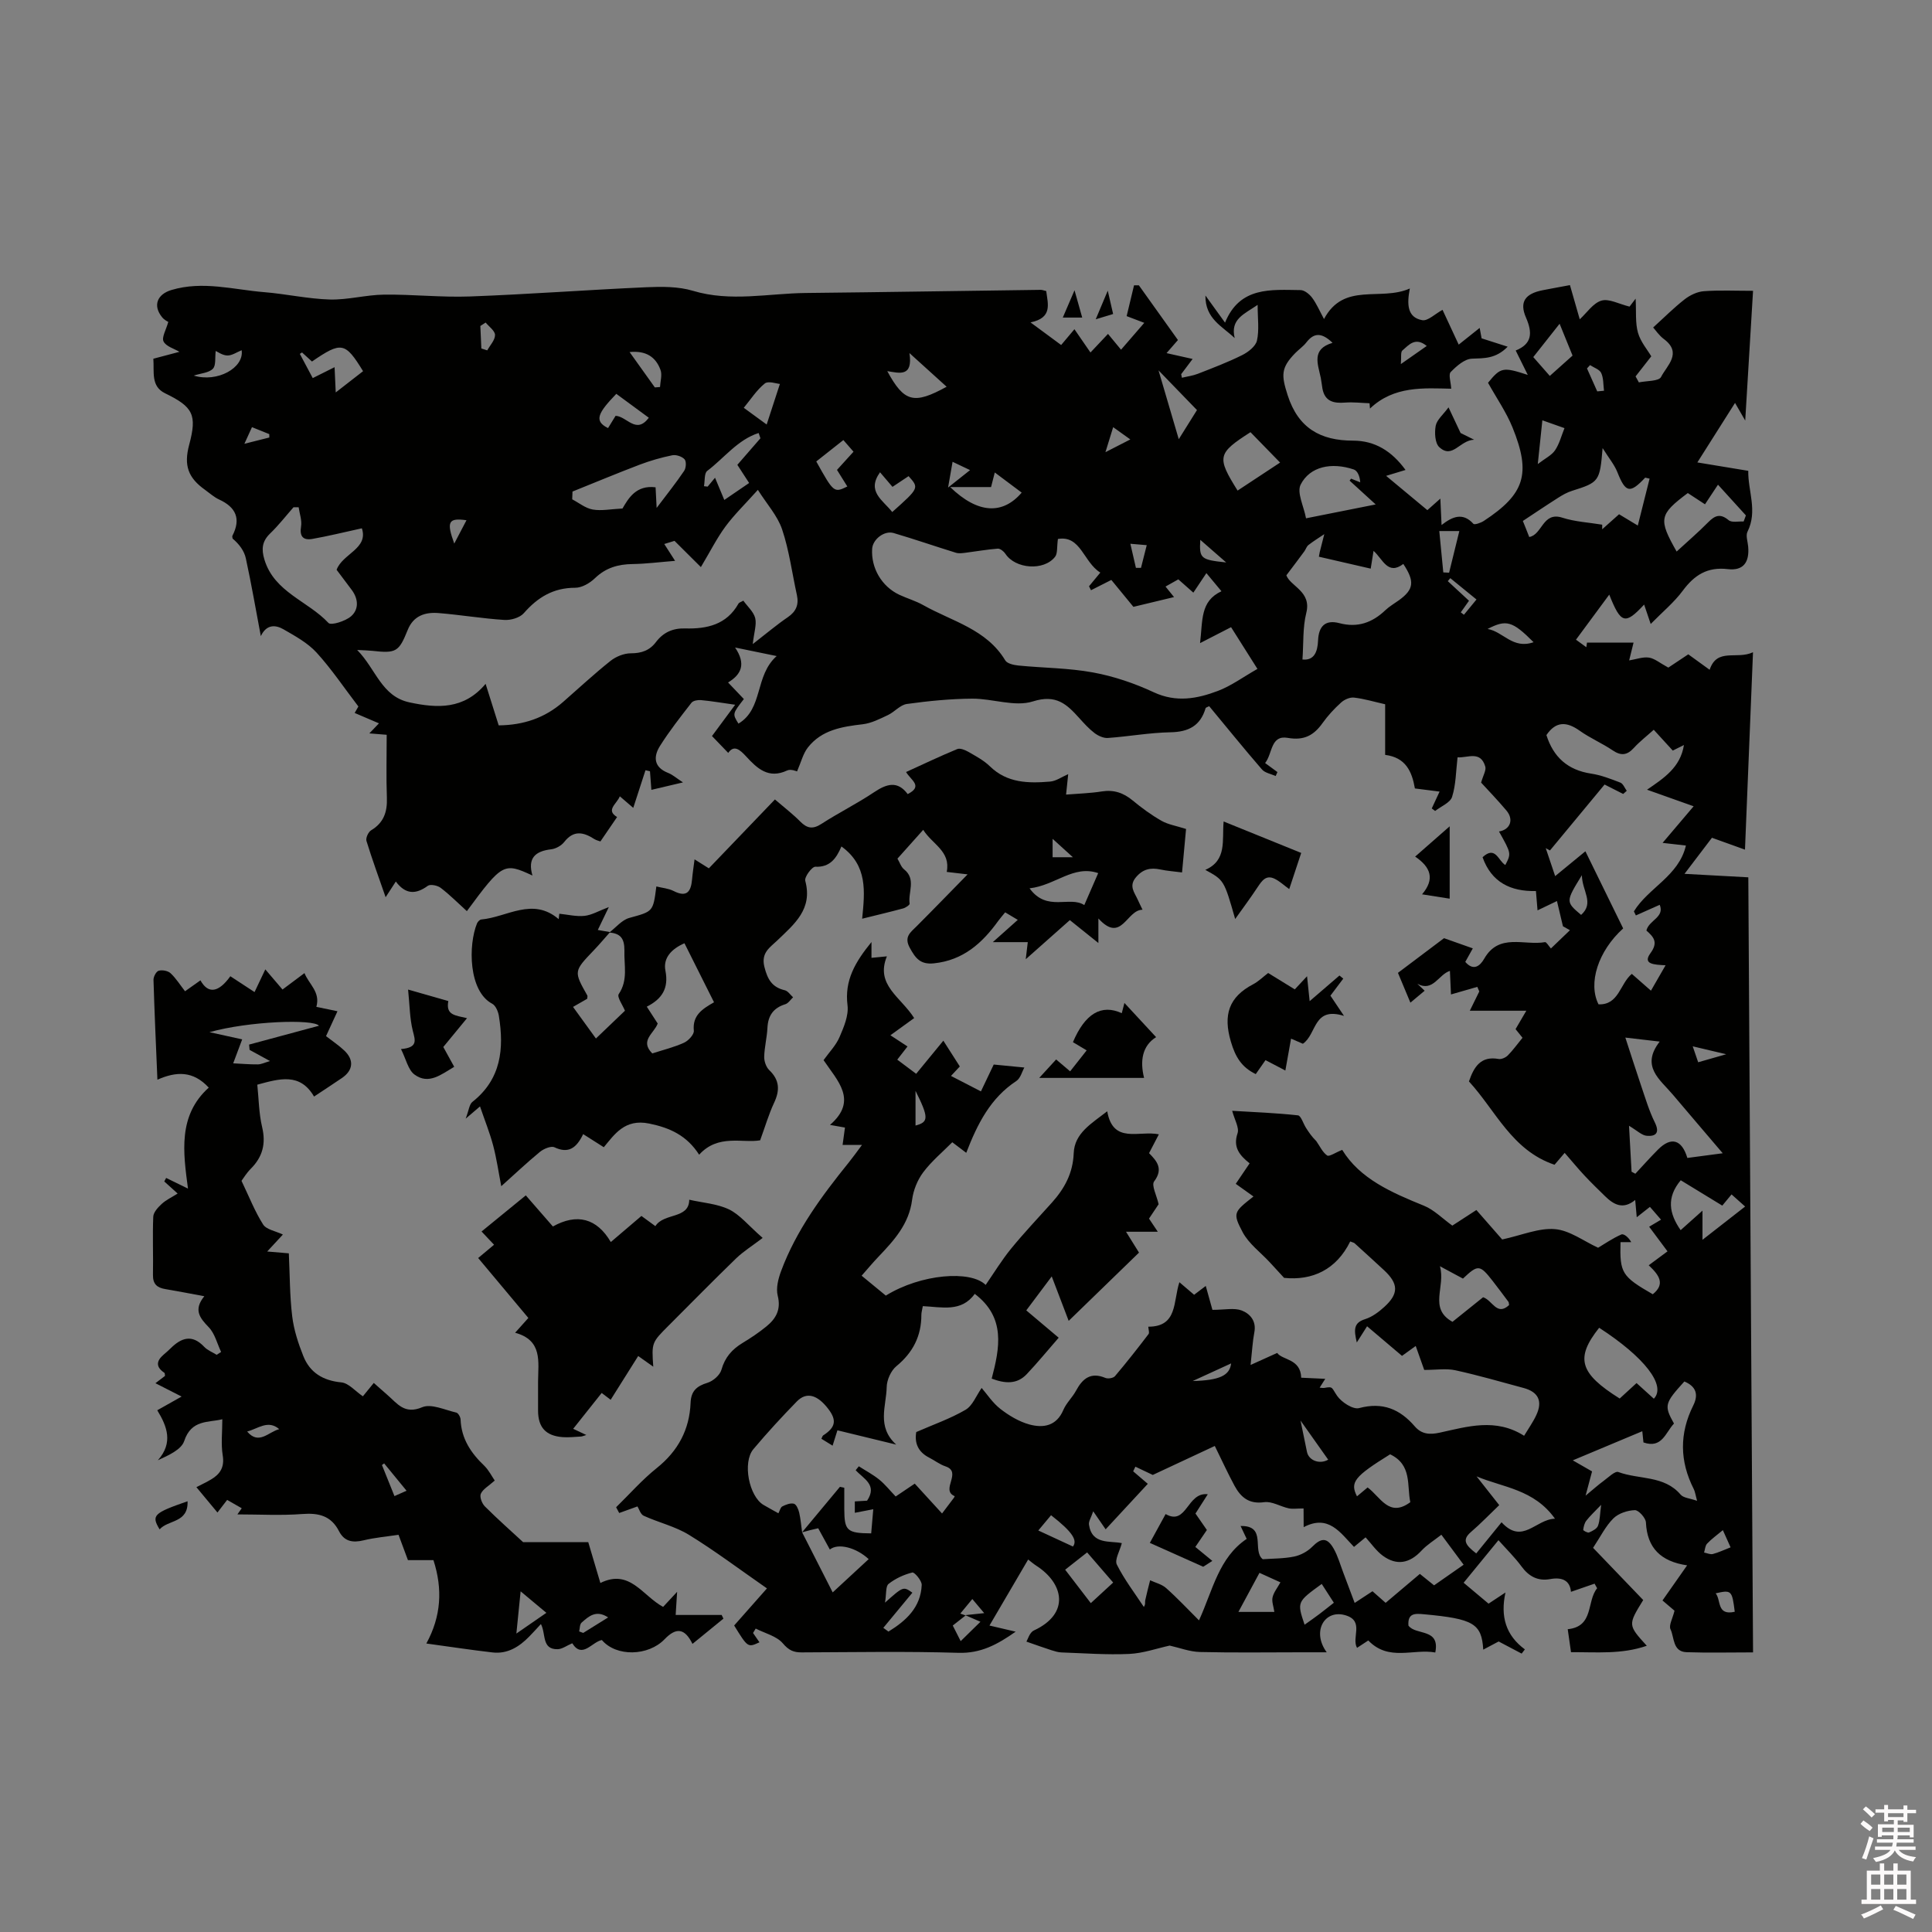 <svg enable-background="new 0 0 400 400" viewBox="0 0 400 400" xmlns="http://www.w3.org/2000/svg"><rect x="0" y="0" width="400" height="400" fill="#808080" stroke="none"/><path d="m385.2 377.6.6-.7c.6.4 1.3.9 1.9 1.5l-.6.7c-.8-.5-1.4-1-1.9-1.5zm.3 7.1c.6-1.4 1.1-2.9 1.5-4.5.3.1.6.3.9.4-.5 1.4-1 2.9-1.5 4.4zm.2-10.1.6-.6c.7.5 1.3 1.1 1.9 1.6l-.7.7c-.6-.6-1.2-1.2-1.8-1.7zm8.4-.8h.8v.9h1.8v.7h-1.8v1.8h-.8v-.3h-1.2v.9h3.3v2.6h-.8v-.4h-2.5c0 .3 0 .6-.1.8h3.4v.7h-3.5c0 .3-.1.6-.1.8h4v.7h-3.5c.7.9 1.9 1.3 3.6 1.5-.2.2-.4.5-.6.9-1.9-.3-3.2-1.1-3.8-2.3-.5 1.1-1.8 2-3.9 2.4-.2-.3-.4-.5-.6-.8 1.9-.4 3.1-.9 3.6-1.7h-3.2v-.7h3.5c.1-.2.1-.5.2-.8h-3.3v-.7h3.4c0-.2 0-.5 0-.8h-2.4v.3h-.8v-2.6h3.3v-.9h-1.2v.3h-.8v-1.8h-1.8v-.7h1.8v-.9h.8v.9h3.2zm-4.4 5.5h2.4c0-.3 0-.6 0-.9h-2.4zm1.2-3.1h3.2v-.8h-3.2zm4.4 2.2h-2.4v.9h2.5v-.9z" fill="#fcfafa"/><path d="m389.2 385.8h.9v1.5h1.9v-1.5h.9v1.5h2.7v6h1.1v.9h-11.3v-.9h1.1v-6h2.7zm.2 8.7.5.8c-1.2.6-2.5 1.3-4 1.9-.2-.3-.3-.6-.6-.8 1.6-.6 3-1.3 4.1-1.9zm-2-4.3h1.9v-2.1h-1.9zm0 3.1h1.9v-2.2h-1.9zm2.7-3.1h1.9v-2.1h-1.9zm0 3.1h1.9v-2.2h-1.9zm2.4 1.3c1.4.6 2.7 1.2 4.1 1.8l-.5.9c-1.5-.7-2.8-1.4-4.1-1.9zm2.2-6.5h-1.9v2.1h1.9zm-1.9 5.2h1.9v-2.2h-1.9z" fill="#fcfafa"/><g fill="#010100"><path d="m166.05 317.26c2.62-3.14 5.23-6.29 7.85-9.43.3.06.6.13.9.19 0 1.47-.01 2.95 0 4.42.02 4.48.55 4.99 5.57 5.03.13-1.58.27-3.19.43-5-1.42.27-2.53.49-3.82.74 0-.84 0-1.54 0-2.36.93-.05 1.83-.11 2.54-.15 2.21-3.29-.77-4.55-2.36-6.31.22-.27.43-.54.65-.81 1.42.91 2.92 1.7 4.22 2.75 1.2.97 2.18 2.22 3.41 3.5.94-.64 2.34-1.58 3.95-2.66 1.92 2.1 3.82 4.18 5.65 6.18.88-1.16 1.66-2.18 2.43-3.21.08-.11.14-.25.2-.37-3.07-1.28 1.67-4.98-1.93-6.18-1.19-.4-2.22-1.22-3.36-1.8-2.31-1.17-3.07-3.04-2.68-5.3 3.54-1.55 7.06-2.77 10.21-4.61 1.45-.85 2.2-2.91 3.33-4.52 1.1 1.27 2.27 3.09 3.89 4.35 1.78 1.38 3.85 2.62 5.99 3.21 2.87.78 5.62.35 7.04-3.02.61-1.43 1.87-2.58 2.62-3.97 1.36-2.53 3.05-3.91 6.07-2.65.54.23 1.65.05 2-.37 2.4-2.83 4.69-5.75 6.94-8.7.23-.29-.02-.95-.05-1.53 6.12 0 5.12-5.21 6.44-9.21 1.03.88 1.94 1.66 3.05 2.6.72-.55 1.51-1.15 2.41-1.83.55 1.96 1.08 3.86 1.38 4.95 2.57 0 4.49-.45 6.03.12 1.72.65 3.1 2.15 2.65 4.52-.36 1.86-.45 3.77-.78 6.77 2.07-.94 3.53-1.59 5.51-2.49 1.06 1.52 4.86 1.16 4.97 5.13 1.52.07 3.07.14 4.98.23-.45.71-.78 1.22-1.16 1.83.38.02.69.1.97.05 1.87-.34 1.46-.07 2.66 1.66.92 1.32 3.29 2.86 4.54 2.52 4.87-1.3 8.44.21 11.52 3.78 1.41 1.64 3.08 1.76 5.15 1.31 5.77-1.26 11.6-3.09 17.49.64.95-1.58 1.87-2.86 2.52-4.27 1.35-2.88.45-4.79-2.61-5.62-4.7-1.27-9.39-2.63-14.14-3.67-1.9-.41-3.97-.07-6.45-.07-.43-1.21-1.05-2.96-1.76-4.96-.94.68-1.82 1.32-2.84 2.05-2.27-1.92-4.53-3.83-7.23-6.13-.63.99-1.23 1.93-2.13 3.35-.61-2.61-.7-4.06 1.71-4.82 1.46-.46 2.83-1.48 3.98-2.53 3.03-2.75 2.96-4.81-.05-7.61-2.02-1.87-4.06-3.73-6.1-5.58-.15-.13-.38-.16-.9-.37-2.88 5.85-7.84 8.14-13.69 7.54-1.16-1.27-2.07-2.26-2.98-3.24-1.91-2.06-4.34-3.83-5.61-6.23-2.12-4.01-1.8-4.18 2.25-7.38-1.21-.86-2.36-1.68-3.67-2.62.94-1.39 1.86-2.75 2.87-4.24-2.05-1.65-3.49-3.3-2.5-6.22.39-1.15-.61-2.78-1.11-4.66 4.66.28 9.15.45 13.61.94.64.07 1.1 1.7 1.67 2.59.59.92 1.2 1.83 2.13 2.74.73 1.03 1.28 2.3 2.25 2.98.43.3 1.7-.6 3.12-1.16 3.65 5.98 10.2 8.83 16.92 11.56 2.08.84 3.78 2.61 5.88 4.12 1.48-.96 3.14-2.04 4.98-3.23 2.04 2.33 4.04 4.61 5.34 6.1 4.11-.89 7.6-2.43 10.94-2.14 3.05.26 5.93 2.48 8.92 3.85 1.34-.8 2.99-1.94 4.8-2.74.52-.23 1.49.56 2.06 1.58-.74 0-1.48 0-2.22 0-.17 6.39.26 7.09 6.68 10.79 2.61-2.1 1.37-3.93-.84-6 1.27-.94 2.45-1.82 3.89-2.88-1.29-1.73-2.33-3.14-3.8-5.1.7-.42 1.48-.88 2.46-1.46-.82-.95-1.48-1.71-2.3-2.65-.89.7-1.65 1.3-2.73 2.15-.12-1.37-.21-2.37-.32-3.58-2.51 2.07-4.45.98-6.27-.81-1.44-1.41-2.89-2.81-4.26-4.28s-2.65-3.03-4.07-4.66c-1.01 1.18-1.6 1.88-2.1 2.46-8.84-2.98-12.19-11.24-17.72-17.25 1.06-3.11 2.5-5.31 6.15-4.65.58.1 1.45-.29 1.89-.73 1.03-1.03 1.89-2.24 3.05-3.66-.19-.24-.77-.95-1.44-1.79.64-1.09 1.31-2.23 2.23-3.81-4.05 0-7.68 0-11.7 0 .79-1.61 1.37-2.8 1.96-3.99-.14-.32-.27-.64-.41-.95-1.77.51-3.54 1.02-5.45 1.57-.06-1.41-.14-3.04-.22-4.88-2.36.74-3.49 4.44-6.74 2.67.45.43.91.86 1.51 1.44-.92.77-1.78 1.49-2.95 2.47-.92-2.21-1.72-4.11-2.58-6.17 3.57-2.69 7.02-5.29 9.54-7.18 2.41.85 4.07 1.44 5.96 2.11-.39.69-.96 1.72-1.56 2.8 1.67 1.92 3.02.91 3.92-.66 3.07-5.38 8.3-2.67 12.58-3.43.31-.05.78.82 1.23 1.31 1.28-1.22 2.48-2.38 3.94-3.78-.91-.51-1.55-.87-1.45-.82-.5-2.1-.87-3.66-1.24-5.22-1.27.61-2.54 1.22-4.02 1.93-.08-.98-.19-2.35-.33-4-5.21.12-9.21-1.79-11.05-7 2.69-2.5 3.27.8 4.71 1.61 1.24-2.39 1.24-2.39-1.31-6.94 2.33-.38 3.12-2.46 1.54-4.34-1.84-2.18-3.82-4.23-5.24-5.78.42-1.52 1.09-2.56.86-3.33-.99-3.35-3.64-1.76-5.74-1.9-.34 2.88-.33 5.66-1.13 8.18-.39 1.22-2.29 1.96-3.51 2.92-.23-.17-.47-.35-.7-.52.52-1.12 1.04-2.24 1.62-3.49-1.62-.21-3.34-.42-5.11-.65-.62-3.54-1.9-6.41-6.16-6.95 0-3.47 0-6.93 0-10.48-2.35-.53-4.38-1.15-6.45-1.38-.86-.1-2 .41-2.67 1.02-1.41 1.27-2.73 2.7-3.83 4.24-1.82 2.56-3.84 3.67-7.21 3.08-3.59-.63-3.12 3.23-4.69 5.21.95.7 1.75 1.28 2.55 1.87-.12.27-.25.55-.37.82-.97-.45-2.22-.64-2.85-1.38-3.73-4.31-7.31-8.74-10.91-13.08-.41.21-.7.27-.74.4-1.07 3.65-3.52 4.93-7.27 5-4.33.08-8.64.87-12.97 1.18-.9.06-1.99-.44-2.75-1.01-1.17-.89-2.18-2.01-3.17-3.11-2.58-2.86-4.77-4.98-9.6-3.45-3.75 1.19-8.35-.6-12.57-.57-4.51.03-9.05.48-13.52 1.1-1.39.19-2.55 1.65-3.93 2.3-1.68.79-3.42 1.69-5.22 1.9-4.3.5-8.49 1.17-11.34 4.8-1 1.27-1.4 3.01-2.25 4.96-.07-.01-1.28-.56-2.05-.19-3.88 1.82-6.23-.45-8.51-2.93-1.29-1.4-2.5-2.43-3.69-.71-1.37-1.42-2.57-2.67-3.36-3.49 1.33-1.8 2.86-3.86 4.8-6.48-2.99-.42-5.03-.78-7.09-.96-.65-.06-1.62.11-1.96.55-2.27 2.92-4.57 5.84-6.53 8.96-1.39 2.22-1.28 4.4 1.71 5.57.94.37 1.74 1.1 3.06 1.96-2.42.57-4.33 1.02-6.54 1.54-.11-1.49-.2-2.67-.29-3.85-.31-.07-.62-.14-.93-.21-.83 2.57-1.66 5.13-2.53 7.79-.72-.62-1.65-1.41-2.78-2.39-.7 1.66-2.96 2.84-.57 4.29-1.12 1.63-2.22 3.26-3.45 5.05-.31-.12-.83-.22-1.24-.48-2.25-1.45-4.29-1.92-6.25.59-.6.77-1.75 1.41-2.72 1.52-3.26.38-4.92 1.81-3.86 5.43-5.91-2.75-6.25-2.56-13.58 7.37-1.81-1.64-3.51-3.36-5.42-4.82-.65-.5-2.14-.81-2.67-.42-2.46 1.8-4.59 1.83-6.62-.89-.76 1.18-1.31 2.01-2.11 3.25-1.44-4.16-2.81-7.88-3.97-11.66-.18-.6.38-1.84.96-2.19 2.61-1.56 3.37-3.79 3.27-6.7-.16-4.28-.04-8.56-.04-13.08-.71-.06-1.95-.16-3.59-.29.6-.64 1.03-1.08 1.99-2.08-1.79-.77-3.35-1.44-5.03-2.15.09-.16.55-.95.77-1.34-2.96-3.87-5.55-7.75-8.66-11.16-1.84-2.01-4.42-3.42-6.83-4.81-1.67-.96-3.52-1.09-4.71 1.4-1.02-5.37-1.94-10.76-3.1-16.09-.33-1.54-1.35-2.93-2.74-4.1-.02-.2-.12-.44-.04-.59 1.81-3.52.73-5.91-2.77-7.51-1.04-.48-1.93-1.3-2.88-1.98-3.54-2.51-4.45-5.08-3.3-9.35 1.66-6.22.82-7.83-5-10.66-2.97-1.44-2.22-4.41-2.42-7.15 1.93-.51 3.75-1 5.4-1.43-1.1-.66-2.79-1.12-3.29-2.15-.42-.86.53-2.4.98-4.04-.04-.03-.81-.38-1.28-.97-1.98-2.44-.99-4.77 1.94-5.64 6.49-1.94 12.83-.07 19.22.45 4.54.37 9.04 1.39 13.57 1.52 3.73.1 7.49-.97 11.24-1.01 5.93-.07 11.87.6 17.78.38 12.17-.45 24.32-1.37 36.49-1.91 3.22-.14 6.64-.17 9.67.74 7.82 2.35 15.58.53 23.36.45 16.22-.17 32.43-.44 48.65-.65.3 0 .61.13 1.13.25.34 2.69 1.35 5.54-3.25 6.49 2.39 1.77 4.31 3.18 6.34 4.68.95-1.13 1.75-2.08 2.75-3.27 1.09 1.58 2.13 3.09 3.32 4.82 1.26-1.33 2.4-2.54 3.63-3.85.87 1.05 1.67 2.02 2.7 3.27 1.59-1.84 3.14-3.64 4.81-5.56-.9-.34-2.11-.8-3.65-1.39.53-2.21 1.03-4.3 1.53-6.38h1c2.68 3.75 5.36 7.51 8.09 11.33-.79.91-1.45 1.67-2.36 2.71 1.92.43 3.52.79 5.4 1.21-.9 1.19-1.64 2.17-2.37 3.15.05.25.1.5.15.74 1.1-.27 2.25-.41 3.3-.82 3.09-1.21 6.22-2.39 9.18-3.87 1.25-.62 2.79-1.82 3.06-3.01.49-2.19.14-4.58.14-7.39-2.76 1.91-5.71 2.92-4.75 6.88-2.54-2.44-6.13-3.98-6.06-8.82 1.45 2.01 2.62 3.63 4.06 5.62 3.07-7.53 9.54-6.8 15.64-6.74.81.01 1.83.84 2.38 1.57.92 1.23 1.53 2.68 2.47 4.42 4.14-7.75 11.66-3.61 17.77-6.32-.62 3.23-.57 5.99 2.57 6.56 1.16.21 2.64-1.3 4.2-2.14.96 2.06 2.1 4.51 3.35 7.2 1.45-1.16 2.76-2.2 4.34-3.46.17.9.3 1.61.4 2.16 1.68.54 3.29 1.06 5.4 1.73-2.48 2.52-4.85 2.38-7.41 2.48-1.53.06-3.19 1.54-4.39 2.77-.5.52.03 2.05.11 3.45-5.63-.12-11.86-.64-16.82 4.11-.03-.37-.06-.74-.09-1.1-1.68-.06-3.38-.27-5.05-.14-2.38.19-4.22-.22-4.71-2.93-.13-.73-.19-1.47-.34-2.2-.6-2.87-1.98-5.94 2.44-7.24-2.2-2.12-3.81-2.17-5.41-.1-.64.83-1.55 1.45-2.29 2.2-3.05 3.1-2.9 4.65-1.6 8.73 2.19 6.82 6.77 9.42 13.56 9.42 4.52 0 8.01 2.17 10.85 6.07-1.31.4-2.36.72-4.02 1.22 3.05 2.53 5.74 4.77 8.54 7.1.86-.77 1.61-1.43 2.69-2.39.09 1.97.16 3.5.25 5.47 2.25-1.76 4.4-2.67 6.59-.25.23.26 1.54-.19 2.16-.6 8.46-5.55 9.84-9.74 5.94-19.35-1.28-3.16-3.28-6.03-5.07-9.25 2.62-3.21 3.08-3.31 8.23-1.63-.8-1.61-1.6-3.23-2.5-5.05 3.38-1.37 3.52-3.62 2.13-6.82-1.42-3.25-.15-4.95 3.44-5.66 1.76-.35 3.53-.66 5.66-1.06.69 2.41 1.37 4.8 2.03 7.08 1.49-1.37 2.77-3.36 4.49-3.87 1.55-.46 3.59.69 5.82 1.24.03-.04.49-.64 1.26-1.65.15 2.71-.1 5.01.49 7.07.54 1.89 1.97 3.54 2.75 4.87-.99 1.27-2.12 2.72-3.25 4.16.23.41.46.83.68 1.24 1.59-.34 4.12-.21 4.59-1.12 1.19-2.34 4.48-4.96.58-7.86-.99-.74-1.71-1.83-2.21-2.39 2.27-2.06 4.29-4.09 6.52-5.83 1.11-.86 2.6-1.58 3.98-1.68 3.24-.24 6.51-.08 10.18-.08-.56 9.2-1.07 17.61-1.62 26.86-.9-1.55-1.39-2.4-2.11-3.65-2.64 4.18-5.12 8.09-7.8 12.32 3.73.61 6.94 1.14 10.54 1.74-.08 4.18 1.98 8.31-.16 12.6-.4.8.05 2.05.14 3.08.29 3.28-1.02 5.05-4.21 4.67-4.24-.5-6.93 1.23-9.34 4.48-1.77 2.39-4.14 4.34-6.63 6.88-.62-1.84-.97-2.88-1.36-4.02-3.93 4.23-4.81 4.01-7.22-2.06-2.36 3.2-4.58 6.21-6.89 9.33.82.59 1.48 1.08 2.14 1.56.05-.32.09-.63.14-.95h9.64c-.18.75-.5 2.04-.91 3.68 1.48-.24 2.85-.77 4.1-.58 1.18.18 2.24 1.11 4.01 2.07.92-.61 2.45-1.63 4.13-2.75 1.32.96 2.76 2 4.42 3.2 1.55-4.64 5.61-2.03 8.98-3.63-.56 13.64-1.09 26.79-1.66 40.87-2.36-.85-4.25-1.53-6.84-2.46-1.44 1.89-3.36 4.41-5.68 7.47 4.71.26 8.77.48 13.21.72.33 53.52.66 106.88.98 160.47-4.88 0-9.32.11-13.76-.04-2.91-.1-2.51-3.03-3.33-4.75-.39-.81.43-2.19.83-3.84-.39-.33-1.33-1.13-2.49-2.12 1.62-2.31 3.23-4.6 5.1-7.27-5.46-.81-8.28-3.6-8.53-8.89-.04-.93-1.52-2.56-2.29-2.54-1.53.05-3.39.66-4.45 1.71-1.62 1.61-2.67 3.79-4.2 6.09 3.46 3.61 6.95 7.23 10.38 10.81-3.18 5.16-3.18 5.16.74 9.47-5.26 1.82-10.43 1.29-15.69 1.33-.24-1.7-.45-3.15-.68-4.76 5.49-.56 3.86-5.76 6.09-8.48-.18-.32-.35-.63-.53-.95-1.59.55-3.18 1.09-4.89 1.69-.19-2.33-1.81-3.09-4.28-2.64-2.56.47-4.43-.53-5.97-2.63-1.36-1.85-3.03-3.48-4.76-5.42-2.47 3.02-4.73 5.78-7.21 8.81 1.8 1.51 3.46 2.91 5.16 4.33 1.09-.72 2.05-1.35 3.5-2.31-1.09 5 .1 8.89 4.02 11.78-.22.29-.44.58-.67.87-1.49-.79-2.99-1.57-4.76-2.51-.76.4-1.94 1.03-3.19 1.69-.32-5.41-2.06-6.38-12.22-7.32-1.91-.18-3.45-.28-3.27 2.34 1.54 2.1 6.59.46 5.56 5.57-4.55-.83-9.65 1.91-13.87-2.49-.72.47-1.47.96-2.33 1.53-1.19-2.09 1.52-5.48-2.25-6.7-4.38-1.43-7.24 3.22-4.03 7.62-1.95 0-3.59 0-5.23 0-7 0-14 .11-21-.06-2.13-.05-4.25-.88-6.28-1.33-2.65.58-5.51 1.6-8.4 1.73-4.65.21-9.32-.15-13.98-.31-.71-.02-1.42-.25-2.1-.46-1.5-.48-2.98-1.02-5.18-1.78.26-.41.65-1.9 1.55-2.31 7.57-3.52 6.13-9.78.52-13.39-.62-.4-1.17-.88-1.71-1.3-2.65 4.51-5.25 8.95-8.01 13.67 1.74.41 3.41.8 5.42 1.27-3.78 2.66-7.22 4.52-11.84 4.38-10.81-.33-21.63-.13-32.45-.09-1.68.01-2.69-.43-3.9-1.86-1.29-1.52-3.71-2.09-5.63-3.07-.18.3-.37.61-.55.91.44.64.88 1.29 1.33 1.93-2.41 1.11-2.41 1.11-5.24-3.48 2.38-2.69 4.58-5.18 6.79-7.68-5.66-3.93-10.75-7.77-16.15-11.09-2.85-1.75-6.28-2.54-9.37-3.95-.66-.3-.96-1.41-1.29-1.93-1.14.41-2.46.88-3.78 1.36-.21-.4-.43-.79-.64-1.19 2.79-2.72 5.38-5.69 8.41-8.11 4.42-3.54 6.79-7.97 7.01-13.53.1-2.44 1.27-3.45 3.5-4.13 1.17-.36 2.58-1.59 2.89-2.71.72-2.56 2.19-4.21 4.36-5.53 1.72-1.04 3.4-2.16 4.95-3.43 1.97-1.61 3.06-3.49 2.34-6.35-.39-1.55.1-3.5.69-5.09 3.14-8.46 8.45-15.6 14.05-22.54.8-.99 1.53-2.02 2.71-3.6-1.67 0-2.82 0-4.02 0 .13-.93.29-2.16.49-3.59-1.03-.18-1.93-.34-3.1-.55 5.89-5.08 1.5-9.18-1.33-13.41 1.18-1.65 2.57-3.06 3.3-4.76.89-2.07 1.92-4.47 1.66-6.58-.65-5.18 1.58-8.96 4.96-13.11v3.27c1.07-.1 1.85-.18 3.19-.31-2.43 5.95 2.86 8.38 5.65 12.78-1.48 1.07-3.09 2.23-4.92 3.56 1.59 1.04 2.46 1.62 3.54 2.32-.65.84-1.27 1.64-2.12 2.73 1.13.85 2.26 1.7 3.91 2.93 1.82-2.22 3.57-4.34 5.63-6.86 1.36 2.12 2.35 3.67 3.41 5.34-.7.76-1.33 1.43-1.83 1.96 2.03 1.05 4.04 2.09 6.2 3.2.74-1.55 1.78-3.74 2.65-5.56 2.16.21 4.09.4 6.34.62-.46.81-.79 2.22-1.67 2.8-5.35 3.52-8.04 8.86-10.36 14.86-.99-.75-1.79-1.36-2.89-2.19-2 2.02-4.3 3.92-6.03 6.24-1.19 1.59-2.04 3.71-2.29 5.69-.64 5-3.73 8.38-6.95 11.76-1.16 1.21-2.23 2.5-3.5 3.94 1.81 1.49 3.43 2.82 5.01 4.12 7.29-4.51 17.58-5.29 20.67-2.21 1.71-2.47 3.33-5.14 5.29-7.54 2.68-3.28 5.61-6.36 8.44-9.52 2.6-2.91 4.34-6.07 4.5-10.21.16-4.16 3.68-6.14 6.94-8.68 1.2 6.87 6.59 3.92 10.69 4.77-.71 1.36-1.32 2.54-2.03 3.9 1.6 1.62 3.02 3.23 1.05 5.85-.6.79.52 2.88.93 4.72-.47.7-1.17 1.75-1.99 2.98.51.76 1.05 1.57 1.82 2.72-2.2 0-4.05 0-6.58 0 1.26 2.02 2.23 3.56 2.69 4.32-4.98 4.83-9.69 9.4-14.56 14.13-1.11-2.91-2.22-5.82-3.51-9.2-1.86 2.48-3.49 4.65-5.27 7.03 2.31 1.95 4.56 3.84 6.71 5.66-2.24 2.56-4.34 5.14-6.62 7.55-2.01 2.12-4.46 1.97-7.25.92 1.67-6.38 2.93-12.67-3.51-17.55-2.76 3.86-6.85 2.72-10.75 2.54-.13.78-.3 1.28-.3 1.79.01 4.4-1.75 7.83-5.18 10.65-1.12.92-1.97 2.84-2 4.31-.07 3.93-2.13 8.2 1.97 11.92-4.36-1.06-8.17-1.99-12.17-2.96-.35 1.11-.62 1.97-1 3.18-.89-.55-1.61-1-2.32-1.43.19-.38.23-.6.35-.68 2.58-1.66 2.88-3.13 1.09-5.48-2.26-2.97-4.52-3.61-6.52-1.57-3.11 3.19-6.13 6.47-8.99 9.87-2.32 2.75-.91 9.82 2.11 11.57.91.53 1.84 1.04 3.06 1.72.28-.52.42-1.23.82-1.43.73-.37 1.68-.74 2.39-.55.5.13.93 1.15 1.09 1.83.31 1.34.42 2.72.61 4.09 2.21 4.34 4.42 8.68 6.33 12.44 2.71-2.51 5.09-4.71 7.45-6.89-2.59-2.41-6.33-3.37-8.04-1.99-.8-1.47-1.61-2.94-2.41-4.4-1.15.24-2.25.54-3.35.85zm33.87 17.2c-.88.69-1.75 1.38-2.66 2.09.61 1.22 1.12 2.21 1.64 3.23 1.43-1.41 2.72-2.67 4.09-4.01-1.13-.49-2.14-.93-3.15-1.37 1.21-.13 2.41-.26 3.93-.42-1.18-1.4-2.09-2.48-2.46-2.92-.93 1.13-1.89 2.28-2.84 3.44-.28-.28-.56-.56-.84-.84.76.27 1.53.54 2.29.8zm-44.07-201.11c2.93-2.27 5.01-4.04 7.25-5.56 1.73-1.18 2.32-2.6 1.89-4.59-1-4.54-1.59-9.21-3.06-13.59-.95-2.83-3.16-5.24-5.02-8.19-2.7 3.01-4.91 5.15-6.72 7.6-1.76 2.39-3.11 5.09-5.08 8.39-1.64-1.63-3.35-3.33-5.46-5.43-.08.03-1.01.31-2.12.65.77 1.2 1.38 2.15 2.24 3.49-3.19.25-5.99.62-8.8.66-2.99.04-5.53.76-7.77 2.91-1.06 1.03-2.73 2.01-4.12 2-4.52 0-7.76 1.98-10.63 5.26-.83.95-2.7 1.49-4.04 1.4-4.54-.29-9.05-1.05-13.58-1.42-2.8-.23-5.24.53-6.43 3.52-1.82 4.54-2.41 4.84-7.31 4.3-.8-.09-1.6-.1-3.14-.18 3.9 3.96 5.01 9.6 10.83 10.85 5.77 1.24 11.29 1.5 15.76-3.84 1.01 3.2 1.86 5.89 2.71 8.6 5.16-.05 9.55-1.55 13.3-4.82 3.27-2.86 6.46-5.83 9.85-8.53 1.13-.9 2.79-1.57 4.21-1.57 2.22 0 3.9-.6 5.21-2.34 1.51-1.99 3.47-2.88 6.03-2.81 4.5.13 8.6-.77 11.05-5.15.13-.23.52-.32 1-.6.86 1.21 2.12 2.29 2.46 3.62.32 1.35-.24 2.93-.51 5.37zm63.18-21.76c-.24 1.7-.04 2.99-.59 3.69-2.33 2.98-8.23 2.51-10.28-.62-.33-.5-1.07-1.1-1.58-1.07-2.23.17-4.45.57-6.67.85-.66.08-1.39.19-2 0-4.31-1.33-8.57-2.81-12.89-4.08-1.94-.57-4.32 1.3-4.45 3.25-.26 3.98 1.97 7.81 5.62 9.53 1.63.76 3.39 1.26 4.95 2.14 5.95 3.36 13.09 4.96 16.99 11.45.4.67 1.77.96 2.72 1.06 5.16.51 10.41.5 15.48 1.44 4.3.79 8.58 2.25 12.55 4.1 4.64 2.16 8.99 1.34 13.29-.29 2.74-1.04 5.19-2.86 8.17-4.55-1.66-2.63-3.59-5.69-5.46-8.64-2.09 1.07-3.91 2.01-6.42 3.3.57-4.72-.01-8.67 4.43-10.74-1.02-1.23-1.86-2.24-3.12-3.75-1.02 1.52-1.84 2.75-2.7 4.04-1.34-1.19-2.2-1.95-3.11-2.75-.88.5-1.7.96-2.65 1.49.69.85 1.28 1.58 1.76 2.18-2.67.64-5.14 1.24-8.41 2.02-1.34-1.64-3.09-3.76-4.57-5.57-1.79.9-3 1.52-4.21 2.13-.14-.27-.28-.55-.41-.82.71-.86 1.42-1.72 2.34-2.83-3.49-2.16-4.05-7.79-8.78-6.96zm50.86 200.72c-1.39 0-2.28.15-3.09-.03-1.72-.37-3.48-1.5-5.07-1.27-3.15.45-4.85-1.03-6.14-3.41-1.34-2.48-2.52-5.05-4.08-8.23-4.31 2.01-8.43 3.94-12.84 6-.81-.38-2.21-1.04-3.6-1.71-.15.32-.31.64-.46.96.93.79 1.86 1.59 3.03 2.59-2.96 3.19-5.81 6.26-8.73 9.42-.82-1.18-1.47-2.12-2.57-3.73-.44 1.3-.97 2.07-.88 2.75.61 4.23 4.38 3.31 6.8 3.84-.43 1.67-1.53 3.45-1.03 4.44 1.54 3.08 3.68 5.87 5.59 8.77.39-.59.21-.99.28-1.34.3-1.4.67-2.79 1.02-4.18 1.12.52 2.43.82 3.31 1.61 2.32 2.06 4.45 4.34 6.81 6.69 2.89-6.34 4.09-12.97 9.87-16.87-.47-1-.81-1.72-1.26-2.67 5.5-.11 2.31 5.11 4.59 6.88 2.08-.15 4.33-.11 6.48-.55 1.34-.27 2.77-1.04 3.73-2 1.9-1.92 3.14-2.01 4.5.41.87 1.55 1.35 3.32 1.99 4.99.77 2.01 1.51 4.02 2.33 6.2 1.53-1.01 2.59-1.7 3.69-2.42.9.8 1.75 1.55 2.72 2.4 2.41-2.03 4.73-4 7.09-5.99 1.09.88 1.97 1.59 2.94 2.37 2.05-1.43 4.02-2.81 6.12-4.27-1.59-2.14-3.02-4.07-4.61-6.21-1.52 1.19-2.99 2.08-4.11 3.29-2.44 2.63-5.12 3.17-8.01 1.06-1.36-1-2.36-2.48-3.57-3.81-.63.52-1.43 1.18-2.4 1.98-2.84-2.95-5.27-6.8-10.42-4.09-.02-1.88-.02-3.14-.02-3.87zm70.98-119.65c.51-2.17 3.82-2.72 2.76-5.33-1.92.86-3.43 1.53-4.94 2.2-.14-.28-.27-.56-.41-.84 3-4.9 9.3-7.31 10.77-13.63-1.65-.19-2.96-.34-4.83-.55 2.21-2.6 4.09-4.82 6.43-7.58-3.44-1.22-6.41-2.28-9.65-3.43 3.5-2.4 6.91-4.61 7.64-9.25-.8.4-1.47.73-2.31 1.15-1.33-1.45-2.59-2.83-3.94-4.31-1.51 1.36-2.94 2.46-4.14 3.78-1.39 1.52-2.64 1.65-4.37.48-2.19-1.48-4.67-2.53-6.82-4.06-2.71-1.93-4.93-1.99-6.89.9 1.44 4.57 4.42 7.25 9.26 7.98 2.06.31 4.08 1.1 6.04 1.86.58.22.9 1.11 1.33 1.7-.25.22-.49.43-.74.65-1.45-.74-2.91-1.47-3.85-1.95-3.89 4.7-7.6 9.17-11.31 13.65-.29-.16-.58-.32-.87-.48.62 1.83 1.23 3.66 1.95 5.79 2.23-1.83 4.1-3.37 6.26-5.14 2.7 5.5 5.28 10.77 7.82 15.97-5.21 4.7-7.31 11.38-5.1 15.72 4.23.15 4.41-4.25 6.89-6.31 1.23 1.08 2.4 2.1 3.96 3.48 1.03-1.79 1.94-3.36 3.03-5.26-2.47-.12-4.78-.24-3.14-2.49 1.69-2.3.65-3.39-.83-4.7zm-74.54-73.55c.81 2.28 5.24 3.32 4.13 7.75-.77 3.07-.56 6.38-.8 9.68 2.4.26 3.13-1.56 3.23-3.92.12-2.91 1.44-4.39 4.43-3.6 3.75.99 6.8-.1 9.51-2.69.83-.79 1.87-1.38 2.81-2.06 3.08-2.24 3.31-3.87.9-7.51-3.22 2.44-4.25-1.02-6.16-2.71-.22 1.36-.38 2.36-.59 3.68-3.7-.85-7.22-1.66-10.73-2.47.1-.56.13-.77.18-.97.31-1.23.63-2.46.94-3.7-1.1.74-2.24 1.44-3.28 2.25-.39.3-.55.9-.86 1.32-1.08 1.49-2.2 2.94-3.71 4.95zm-204.5-14.09c-.35 0-.7 0-1.06 0-1.6 1.82-3.1 3.75-4.84 5.43-1.7 1.63-1.83 3.29-1.18 5.42 2.05 6.76 9.02 8.56 13.26 13.11.53.56 3.51-.37 4.68-1.39 1.64-1.44 1.52-3.6.12-5.47-1.08-1.43-2.15-2.87-3.12-4.15 1.22-3.35 6.64-4.36 5.23-8.59-3.7.81-6.96 1.62-10.26 2.2-1.85.32-2.68-.47-2.33-2.58.21-1.27-.31-2.65-.5-3.98zm266.45 204.64c1.61-1.33 2.61-2.24 3.71-3.04 1-.73 2.38-2.12 3.08-1.85 4.27 1.59 9.47.65 12.89 4.68.59.69 1.92.75 3.4 1.28-.35-1.29-.42-1.92-.69-2.45-2.92-5.75-2.99-11.49-.11-17.27 1.16-2.32.57-3.98-1.83-4.99-4.11 4.52-4.23 4.99-2.15 8.71-1.74 1.83-2.47 5.26-6.32 3.91-.07-.71-.14-1.43-.24-2.32-4.86 2.04-9.45 3.96-14.39 6.03 1.64.94 2.81 1.61 3.99 2.29-.41 1.58-.78 2.95-1.34 5.02zm8.99-76.58c.18 3.26.36 6.39.53 9.51.26.14.52.28.78.42 1.56-1.67 3.08-3.39 4.7-5.01 2.69-2.7 4.91-2.11 6.07 1.74 2.22-.29 4.48-.59 7.32-.97-3.66-4.31-7.01-8.21-10.33-12.14-2.64-3.13-6.71-5.83-2.72-10.98-2.9-.34-5.21-.6-7.11-.83 1.13 3.44 2.16 6.71 3.26 9.95.88 2.57 1.65 5.21 2.85 7.63 1.04 2.11.24 2.9-1.62 2.76-1.05-.06-2.03-1.07-3.73-2.08zm-20.66-121.9c2.71-.45 2.76-5.32 6.85-4 2.64.85 5.5.99 8.26 1.45v.95c1.15-1.03 2.3-2.05 3.49-3.11 1.26.76 2.39 1.44 3.88 2.34.88-3.49 1.66-6.6 2.44-9.71-.3-.07-.61-.14-.91-.21-3.17 3.37-4.06 3.14-5.76-1.13-.61-1.54-1.74-2.88-3.06-4.99-.57 6.93-.72 7.08-6.35 8.86-.99.31-1.93.84-2.82 1.41-2.46 1.56-4.87 3.19-7.34 4.82.29.68.81 2.02 1.32 3.32zm-180.66-6.02c2.21-2.93 4.06-5.24 5.7-7.68.4-.59.48-1.95.08-2.39-.54-.59-1.75-.99-2.55-.83-2.27.46-4.53 1.11-6.7 1.93-4.68 1.78-9.3 3.71-13.95 5.58-.02.54-.04 1.07-.06 1.61 1.41.74 2.75 1.85 4.24 2.11 1.81.32 3.74-.09 6.17-.21 1.22-2.1 2.82-4.9 6.85-4.39.07 1.24.12 2.37.22 4.27zm195.14 169.74c-5 6.3-4.07 9.43 4.25 14.65 1.13-1.04 2.28-2.09 3.49-3.2 1.27 1.15 2.43 2.2 3.58 3.24 2.63-2.73-1.93-8.6-11.32-14.69zm-60.69-167.59c4.92-.98 9.14-1.82 14.42-2.87-2.21-2.02-3.81-3.48-5.4-4.93.1-.14.2-.28.31-.41.63.25 1.26.51 1.89.76-.07-1.22-.55-2.39-1.33-2.66-4.62-1.55-9.08-.63-11 3.12-.84 1.65.65 4.5 1.11 6.99zm51.54 207.12c-4.35-6.11-10.78-6.46-16.23-8.76 1.48 1.88 2.97 3.76 4.69 5.95-2.05 1.96-3.87 3.86-5.86 5.57-1.87 1.62-1.18 2.68 1.1 4.43 1.78-2.19 3.49-4.3 5.24-6.45 4.34 4.73 7.04-.62 11.06-.74zm27.5-212.35c-5.95 4.46-6.12 5.4-2.31 12.11 2.2-2.03 4.45-3.95 6.52-6.05 1.4-1.42 2.51-1.89 4.25-.44.66.55 2.05.21 3.1.27.16-.42.31-.84.47-1.26-1.85-2.04-3.7-4.07-5.78-6.36-1.23 1.85-1.91 2.89-2.69 4.06-1.23-.81-2.35-1.54-3.56-2.33zm-46.55 162.64c-1.5-.81-2.81-1.51-4.77-2.56 1.24 4.26-2.43 8.71 2.6 11.51 2.18-1.75 4.3-3.46 6.34-5.09 1.93.61 2.84 3.98 5.38 1.62-.06-.3-.03-.54-.14-.68-1.07-1.44-2.15-2.88-3.25-4.3-2.67-3.42-3.04-3.45-6.16-.5zm49.59-8.03c3.31-2.58 5.99-4.67 8.83-6.89-1.16-1.03-1.93-1.72-2.81-2.51-.68.82-1.26 1.53-1.92 2.32-2.95-1.8-5.81-3.55-8.6-5.25-3 3.58-2.41 6.9-.02 10.33 1.37-1.22 2.69-2.4 4.52-4.04zm-93.58-167.21c-6.86 4.4-7.02 5.13-2.67 12.09 2.95-1.94 5.9-3.88 8.8-5.8-2.2-2.26-4.1-4.21-6.13-6.29zm28.91 211.62c-7.4 4.6-8.35 5.77-6.86 8.7.72-.61 1.42-1.19 2.2-1.84 2.68 1.98 4.43 6.31 8.84 3.05-.74-3.46.41-7.72-4.18-9.91zm-127.01-165.27c-3.02-.62-5.41-1.11-8.61-1.77 2.32 3.43 1.29 5.58-1.45 7.24 1.18 1.24 2.24 2.35 3.27 3.43-2.38 3.06-2.38 3.06-1.12 5.09 5.18-3.11 3.32-9.92 7.91-13.99zm-3.36-45.09c-.12-.36-.24-.72-.37-1.09-4.33 1.37-7.14 5.19-10.64 7.84-.65.49-.47 2.08-.68 3.17.25.03.51.06.76.09.47-.56.94-1.13 1.53-1.84.69 1.66 1.25 3 1.92 4.6 1.8-1.23 3.43-2.34 5.14-3.51-.85-1.32-1.59-2.46-2.44-3.76 1.61-1.85 3.2-3.67 4.78-5.5zm-94.91-17.77c-.15.1-.3.2-.45.3.87 1.63 1.73 3.25 2.67 5.01 1.65-.82 2.99-1.5 4.52-2.26.08 1.85.15 3.28.24 5.23 2.14-1.66 3.92-3.04 5.66-4.4-3.71-6.05-4.48-6.18-10.58-2-.69-.63-1.37-1.25-2.06-1.88zm121.17 3.87c3.5 6.43 5.49 6.96 12.29 3.23-2.44-2.21-4.81-4.35-7.7-6.97.77 5.06-2.11 4.12-4.59 3.74zm13.02 24c5.77 5.58 10.89 5.73 14.81 1.15-1.82-1.37-3.66-2.74-5.57-4.17-.22.85-.47 1.84-.77 3.02-2.63 0-5.25 0-8.47 0zm33.75 226.81c-1.93-2.23-3.62-4.19-5.39-6.24-1.65 1.3-3.04 2.39-4.55 3.58 1.84 2.4 3.49 4.54 5.31 6.92 1.6-1.47 2.98-2.74 4.63-4.26zm17.35-242.75c-2.89-2.99-5.43-5.61-7.96-8.22 1.31 4.46 2.66 9.04 4.19 14.25 1.58-2.53 2.85-4.55 3.77-6.03zm-64.94 252.13c.36.26.71.51 1.07.77 3.63-2.23 6.68-4.99 6.88-9.65.04-.88-1.5-2.69-1.94-2.58-1.75.43-3.51 1.25-4.92 2.36-.63.49-.43 2.03-.74 3.88 3.79-3.38 3.79-3.38 5.67-2.06-2.02 2.44-4.02 4.86-6.02 7.28zm137.99-259.2c1.96-1.75 3.52-3.14 4.71-4.21-.95-2.32-1.75-4.3-2.68-6.59-1.88 2.37-3.72 4.7-5.45 6.9 1.27 1.45 2.23 2.55 3.42 3.9zm-60.11 247.81c-1.4 2.6-2.73 5.07-4.36 8.09h7.44c-.16-1.12-.57-2.14-.37-3.02.24-1.04 1-1.97 1.63-3.1-1.49-.68-2.71-1.23-4.34-1.97zm-99.29-246.15c-.68-.04-2.39-.68-3.12-.1-1.71 1.37-2.94 3.33-4.36 5.04 1.64 1.2 3.28 2.39 4.74 3.46.95-2.93 1.75-5.39 2.74-8.4zm7.53 16.05c3.61 6.48 3.67 6.53 6.43 5.18-.71-1.13-1.41-2.25-2.14-3.43 1.15-1.27 2.25-2.48 3.42-3.77-.78-.89-1.38-1.58-2.1-2.41-1.92 1.53-3.72 2.94-5.61 4.43zm15.73 10.47c5.58-4.98 5.58-4.98 3.38-7.43-1.1.73-2.2 1.46-3.33 2.22-.92-1.08-1.72-2.01-2.58-3.02-2.84 3.98.58 5.75 2.53 8.23zm-57.13-24.47c-3.8 3.95-4.7 5.62-1.71 7.09.54-.88 1.08-1.76 1.56-2.54 2.37.12 4.24 3.91 6.88.4-2.23-1.63-4.43-3.25-6.73-4.95zm142.5 254.84c1.21-.86 2.15-1.51 3.07-2.21.98-.74 1.94-1.52 2.99-2.34-.94-1.46-1.72-2.67-2.51-3.89-5.13 3.72-5.13 3.72-3.55 8.44zm48.28-240.3c1.55-1.19 2.88-1.82 3.58-2.86.91-1.35 1.32-3.04 1.95-4.58-1.41-.5-2.83-1-4.58-1.62-.35 3.37-.62 5.92-.95 9.06zm-268.35-23.57c-.98.39-1.98 1.11-2.96 1.09-1.02-.02-2.02-.77-2.41-.94-.18 1.38.09 3-.59 3.69-.84.85-2.46.93-3.96 1.41 4.9 1.5 10.47-1.62 9.92-5.25zm80.32.38c1.88 2.63 3.55 4.97 5.23 7.32.36-.03.71-.05 1.07-.08.06-1.19.48-2.51.1-3.54-.98-2.7-3.02-4.04-6.4-3.7zm171.79 37.06c-1.04 0-2.27 0-4.15 0 .29 2.98.56 5.77.83 8.56.4.02.8.04 1.2.06.69-2.78 1.37-5.56 2.12-8.62zm-87.17 206.92c2.63 1.22 4.82 2.23 7.17 3.32.96-1.24 0-2.96-4.53-6.48-.97 1.17-1.94 2.33-2.64 3.16zm102.54-183.91c-4.4-4.41-5.65-4.74-9.52-2.74 3.23.54 5.21 4.26 9.52 2.74zm10 48.24c-3.37 5.49-3.37 5.49-.16 8.22 2.8-2.49.2-4.94.16-8.22zm-58.25 112.91c.59 2.85.95 4.68 1.34 6.51.37 1.75 2.6 2.62 4.39 1.59-1.75-2.48-3.5-4.95-5.73-8.1zm87.44 22.69c-1.24 1.04-2.35 1.82-3.26 2.79-.41.43-.43 1.22-.63 1.85.61.11 1.28.44 1.82.3 1.19-.31 2.32-.86 3.67-1.38-.54-1.22-.99-2.23-1.6-3.56zm-256.15-250.02c-.37.24-.74.47-1.1.71.07 1.55.14 3.1.21 4.66.41.13.81.26 1.22.39.58-1.06 1.61-2.12 1.61-3.18 0-.87-1.25-1.73-1.94-2.58zm-3.97 40.93c-3.73-.53-4.2.27-2.53 4.83.81-1.54 1.62-3.08 2.53-4.83zm198.81-36.08c-2.39-1.96-3.73-.17-5.04.93-.4.34-.19 1.41-.32 2.82 2.19-1.53 3.69-2.58 5.36-3.75zm63.77 262.07c-.55-4.44-.68-4.56-3.95-3.82 1.16 1.4.17 4.67 3.95 3.82zm-112.23-47.77c5.59-.15 7.67-1.15 7.96-3.65-2.51 1.15-4.94 2.26-7.96 3.65zm84.57 25.63c-1.37 1.44-2.3 2.29-3.06 3.27-.4.51-.57 1.25-.65 1.91-.02.15.92.67 1.21.54.7-.3 1.61-.76 1.84-1.37.42-1.12.4-2.39.66-4.35zm-94.08-198.69c-1.36-.12-2.21-.19-3.39-.29.45 1.95.8 3.47 1.15 4.99h1.05c.36-1.38.71-2.76 1.19-4.7zm-8.55-19.25c2.01-1.03 3.39-1.74 5.15-2.64-1.38-.99-2.33-1.67-3.55-2.54-.56 1.79-.97 3.14-1.6 5.18zm19.64 18.15c-.24 3.87.07 4.12 5.36 4.68-1.78-1.56-3.36-2.94-5.36-4.68zm82.18-30.74c.47-.04.93-.08 1.4-.13-.16-1.24-.08-2.6-.58-3.68-.35-.74-1.51-1.1-2.31-1.63-.21.23-.42.46-.63.69.7 1.59 1.41 3.17 2.12 4.75zm19.77 135.6c.47 1.39.79 2.3 1.13 3.3 1.83-.52 3.43-.98 5.8-1.66-2.68-.64-4.58-1.09-6.93-1.64zm-160.91 16.4c2.74-.71 2.76-1.65 0-7.18zm114.59-108.65c-.5.71-1.1 1.56-1.7 2.4.22.17.43.33.65.5.81-.99 1.63-1.98 2.6-3.16-1.91-1.56-3.66-2.99-5.42-4.42-.17.21-.35.41-.52.62 1.43 1.33 2.87 2.67 4.39 4.06zm-107.85-23.44c1.91-1.51 3.08-2.44 4.55-3.61-1.29-.61-2.26-1.08-3.62-1.72-.29 1.68-.53 3.04-.93 5.33zm-140.53-10.36c0-.23-.01-.47-.01-.7-1.12-.45-2.25-.91-3.58-1.44-.5 1.09-.91 1.99-1.57 3.44 2.07-.52 3.62-.91 5.16-1.3z"/><path d="m126.15 193.07c1.37-1.04 2.59-2.59 4.13-3.02 4.9-1.36 4.94-1.2 5.61-6.52 1.22.31 2.51.4 3.57.94 2.81 1.43 3.61.06 3.83-2.45.11-1.26.31-2.52.51-4.1.92.58 1.71 1.08 2.96 1.86 4.51-4.7 9.04-9.42 13.68-14.26 1.94 1.67 3.71 3.02 5.26 4.59 1.43 1.44 2.62 1.6 4.38.46 3.55-2.3 7.37-4.19 10.89-6.55 2.6-1.74 4.85-2.44 6.96.39 3.25-1.66.68-2.85-.34-4.57 3.57-1.63 7.04-3.28 10.59-4.75.59-.25 1.62.18 2.29.56 1.56.9 3.21 1.77 4.48 3.01 3.58 3.49 7.98 3.53 12.45 3.16 1.25-.1 2.43-.97 3.76-1.54-.13 1.2-.27 2.57-.44 4.23 2.58-.21 5.01-.27 7.38-.65 2.5-.4 4.49.28 6.41 1.87 1.87 1.55 3.86 3.01 5.97 4.21 1.37.78 3.03 1.03 5.08 1.69-.2 2.2-.5 5.41-.83 9-1.64-.22-3.08-.31-4.48-.61-2.05-.44-3.66-.08-5.08 1.63-1.5 1.8-.29 3.12.38 4.6.3.67.63 1.33 1 2.1-3.32 0-4.33 7.09-9.14 1.81v5.08c-2.15-1.72-3.94-3.15-5.91-4.74-2.95 2.62-5.86 5.2-9.13 8.1.16-1.35.27-2.28.42-3.54-2.32 0-4.44 0-7.24 0 1.99-1.78 3.45-3.08 5.17-4.61-.94-.56-1.69-1.01-2.61-1.56-.54.67-1.02 1.2-1.43 1.77-3.33 4.62-7.27 8.16-13.33 8.79-2.8.29-3.81-1.06-4.98-3.2-1.26-2.3.13-3.2 1.41-4.48 3.49-3.49 6.92-7.04 10.55-10.74-1.52-.18-2.84-.33-4.32-.51.85-4.3-2.96-5.68-4.87-8.71-1.91 2.13-3.58 4-5.33 5.96.48.81.75 1.72 1.36 2.21 2.57 2.04.8 4.75 1.16 7.11.04.26-.82.85-1.35.99-2.74.74-5.51 1.39-8.48 2.13.55-5.59 1.19-11-4.29-14.96-1.08 2.52-2.39 4.33-5.41 4.2-.69-.03-2.3 2.14-2.08 2.91 1.58 5.87-2.26 8.95-5.77 12.33-1.5 1.45-3.43 2.53-2.69 5.49.65 2.59 1.58 4.22 4.22 4.84.65.15 1.15.95 1.72 1.46-.53.49-.98 1.23-1.6 1.43-2.47.76-3.59 2.35-3.71 4.9-.1 2-.62 3.99-.67 5.99-.02.92.39 2.12 1.04 2.75 2.17 2.08 2.22 4.2 1 6.79-1.09 2.32-1.81 4.82-2.88 7.75-3.67.63-8.7-1.36-12.63 2.98-2.55-3.97-6.03-5.57-10.34-6.45-5.1-1.05-7.22 2.31-9.4 4.9-1.53-.97-2.8-1.78-4.27-2.71-1.4 2.91-3.06 4.08-5.93 2.73-.72-.34-2.24.3-3.02.94-2.69 2.21-5.22 4.61-8.01 7.11-.58-3-.97-5.76-1.68-8.44-.7-2.63-1.73-5.18-2.72-8.08-.98.83-1.59 1.35-2.97 2.54.67-1.75.75-2.96 1.39-3.47 5.97-4.71 6.59-11.01 5.48-17.84-.15-.9-.67-2.12-1.38-2.49-4.92-2.6-4.97-12.16-3.14-16.63.14-.34.56-.78.88-.81 5.33-.47 10.62-4.71 16.03-.07.04-.37.09-.75.13-1.12 1.74.17 3.51.62 5.21.44 1.5-.16 2.93-1.02 5.04-1.82-.8 1.67-1.5 3.11-2.28 4.74.75.13 1.65.28 2.54.44-1.13 1.26-2.21 2.56-3.38 3.78-4.15 4.34-4.16 4.33-1.33 9.35.08.15-.02.4-.03.68-.85.49-1.74 1-2.93 1.68 1.77 2.44 3.4 4.69 4.74 6.54 2.18-2.08 4.2-4.02 6.01-5.75-.47-1.17-1.69-2.85-1.29-3.44 1.98-2.92 1.07-5.97 1.18-9.03.01-2.53-.83-3.53-3.13-3.72zm10.02 18.84c-.76 2.06-3.78 3.53-1.12 6.19 2.22-.72 4.49-1.27 6.58-2.22.9-.41 2.1-1.71 2.02-2.49-.32-3.19 1.77-4.5 4.18-5.88-2.07-4.15-4.09-8.17-6.12-12.22-2.66 1.16-4.46 3.03-3.94 5.68.71 3.64-.69 5.85-3.86 7.45.82 1.26 1.49 2.3 2.26 3.49zm76.99-27.99c3.6 4.97 8.33 1.48 11.33 3.47.98-2.26 1.82-4.18 2.88-6.62-5.12-1.76-8.85 2.54-14.21 3.15zm4.77-6.44h4.2c-1.6-1.45-2.69-2.44-4.2-3.81z"/><path d="m102.43 306.53c-1.27 1.14-2.45 1.77-2.88 2.74-.29.65.24 2.03.85 2.63 2.7 2.69 5.55 5.21 7.9 7.38h13.49c.74 2.5 1.58 5.32 2.51 8.46 6.09-3.01 8.7 2.64 12.99 4.95.84-.91 1.74-1.87 2.9-3.12-.11 1.71-.19 3.07-.3 4.79h9.52c.12.25.25.51.37.76-2.13 1.73-4.25 3.47-6.41 5.23-1.58-3.23-3.35-3.49-5.77-.97-3.38 3.52-10.01 3.68-12.99.17-2.06.39-4.08 3.95-6.13.67-1.14.48-2.09 1.22-3.05 1.23-3.32.05-2.36-3.15-3.44-5.21-.92.99-1.65 1.81-2.42 2.59-2.08 2.13-4.5 3.65-7.6 3.29-4.51-.52-9-1.21-13.7-1.85 3.07-5.61 3.41-11.26 1.47-17.26-1.77 0-3.45 0-5.28 0-.65-1.74-1.25-3.38-1.95-5.25-2.47.38-4.9.58-7.24 1.15-2.24.54-3.98.25-5.08-1.89-1.63-3.19-4.19-3.82-7.6-3.56-4.42.34-8.88.08-13.44.08.15-.21.44-.63.9-1.27-.97-.55-1.92-1.1-3.02-1.73-.67.87-1.21 1.58-2.01 2.61-1.45-1.75-2.78-3.34-4.36-5.25 1.12-.58 2.12-1.04 3.05-1.6 1.89-1.12 2.8-2.56 2.4-4.99-.38-2.34-.08-4.79-.08-7.47-2.86.72-6.4.01-7.89 4.5-.59 1.77-3.11 2.91-5.45 3.99 3.21-3.64 1.91-7-.13-10.35 1.73-.98 3.17-1.79 5.04-2.84-1.99-1.01-3.62-1.85-5.42-2.76.73-.56 1.37-1.04 1.98-1.51-.05-.28-.01-.57-.12-.64-1.79-1.19-1.72-2.44-.16-3.77.48-.41.97-.83 1.42-1.28 2.23-2.21 4.46-3.01 6.97-.34.68.72 1.71 1.11 2.59 1.66.31-.2.62-.4.92-.59-.83-1.74-1.3-3.82-2.57-5.13-1.89-1.95-3.18-3.62-.91-6.41-2.93-.54-5.5-1.05-8.08-1.48-1.7-.28-2.58-1.04-2.55-2.92.08-4.02-.11-8.05.06-12.07.04-.91.98-1.93 1.75-2.64.9-.83 2.07-1.37 3.3-2.15-1.08-.97-1.92-1.74-2.77-2.5.13-.24.26-.49.39-.73 1.35.66 2.71 1.33 4.52 2.21-.99-7.48-2.12-15.14 4.3-20.91-3.25-3.52-6.72-3.37-10.63-1.64-.3-7.17-.61-13.91-.81-20.66-.02-.66.56-1.76 1.08-1.9.74-.21 1.91.01 2.46.52 1.14 1.07 1.99 2.45 2.99 3.73 1.51-1.07 2.35-1.67 3.19-2.26 1.64 2.95 3.82 2.46 6.19-.85 1.59 1.04 3.16 2.06 5.01 3.28.91-1.91 1.52-3.19 2.23-4.7 1.22 1.43 2.29 2.69 3.56 4.17 1.48-1.11 2.89-2.16 4.55-3.4.92 2.32 3.33 3.89 2.46 6.99 1.09.23 2.52.53 4.37.91-.8 1.73-1.56 3.39-2.37 5.15 1.31 1.02 2.64 1.9 3.78 2.98 2.07 1.96 1.85 4.1-.5 5.7-1.83 1.25-3.7 2.46-5.76 3.83-2.91-4.98-7.13-3.71-11.75-2.46.31 2.98.33 5.96 1 8.78.82 3.45.1 6.18-2.35 8.63-.88.88-1.54 1.99-1.92 2.5 1.58 3.29 2.76 6.33 4.47 9.03.67 1.06 2.55 1.35 4.1 2.09-.84.91-1.88 2.03-3.25 3.51 1.65.14 3.02.25 4.48.38.21 4.44.18 8.78.7 13.06.34 2.79 1.25 5.58 2.3 8.21 1.37 3.44 4.07 5.08 7.88 5.45 1.51.15 2.87 1.81 4.45 2.88.49-.61 1.29-1.58 2.26-2.77.99.87 1.9 1.7 2.83 2.5 2.04 1.76 3.52 4.09 7.19 2.53 1.87-.79 4.7.57 7.06 1.11.4.09.87.93.89 1.43.15 3.99 2.15 6.96 4.94 9.61.96.97 1.58 2.25 2.13 3.03zm-50.75-89.16c-.04-.37-.08-.74-.11-1.1 4.83-1.3 9.67-2.61 14.47-3.9-1.14-1.43-14.56-.95-22.67 1.33 2.3.51 4.59 1.01 6.77 1.49-.73 1.96-1.3 3.46-1.86 4.96 1.7.08 3.41.24 5.11.22.72-.01 1.43-.38 2.51-.69-1.71-.93-2.97-1.62-4.22-2.31zm61.44 116.55c-1.89-1.57-3.42-2.86-5.33-4.45-.31 3.14-.56 5.63-.88 8.74 2.3-1.59 4.01-2.77 6.21-4.29zm-61.95-37.54c2.42 2.87 4.42.07 6.64-.49-2.31-2.01-4.41-.08-6.64.49zm68.74 41.39c.28.1.56.21.84.31 1.69-1.05 3.39-2.1 5.16-3.21-2.48-1.64-4.03-.23-5.5 1.08-.4.36-.35 1.21-.5 1.82zm-38.24-28.02c.95-.42 1.6-.71 2.5-1.11-1.63-1.99-3.14-3.82-4.64-5.66-.15.11-.3.23-.45.34.82 2.04 1.64 4.07 2.59 6.43z"/><path d="m99.7 254.97c2.95-2.41 5.8-4.73 9.16-7.48 1.95 2.23 3.81 4.38 5.61 6.44 4.97-2.77 9.09-1.73 11.99 3.22 2.11-1.79 4.14-3.52 6.34-5.4.78.57 1.69 1.23 2.89 2.11 1.75-2.81 6.98-1.41 7.01-5.47 2.8.64 5.76.82 8.24 2.01 2.25 1.09 3.96 3.28 6.96 5.9-2.16 1.65-3.97 2.77-5.47 4.21-4.72 4.57-9.32 9.26-13.96 13.9-3.56 3.56-3.56 3.56-3.22 8.55-.96-.68-1.77-1.26-3.12-2.21-1.94 3.09-3.79 6.03-5.7 9.06-.14-.11-.87-.66-1.86-1.41-1.93 2.43-3.82 4.8-5.9 7.42.88.41 1.63.77 2.72 1.28-.61.18-.87.31-1.14.32-1.27.07-2.55.22-3.8.12-3.47-.28-5.04-2.03-5.05-5.47 0-2.01-.01-4.03 0-6.04.03-4.09.97-8.55-4.75-10.1 1.09-1.22 1.79-2 2.74-3.06-3.41-4.07-6.84-8.17-10.39-12.41 1.17-.98 2.19-1.84 3.29-2.75-.82-.86-1.6-1.69-2.59-2.74z"/><path d="m271.15 207.28c2.26-1.95 4.22-3.63 6.17-5.31.26.21.53.43.79.64-.86 1.14-1.71 2.27-2.66 3.53.69 1.03 1.48 2.2 2.81 4.19-6.41-2-5.59 3.76-8.51 5.77-.54-.23-1.35-.58-2.45-1.06-.38 2.14-.76 4.25-1.18 6.6-1.54-.81-2.81-1.47-4.11-2.15-.71 1.01-1.36 1.94-2.02 2.89-2.95-1.43-4.22-3.56-5.15-6.72-1.64-5.55-.42-9.25 4.63-11.89 1.1-.58 2.02-1.51 3.09-2.32 1.84 1.13 3.63 2.23 5.51 3.39.78-.83 1.48-1.58 2.54-2.72.2 1.84.35 3.29.54 5.16z"/><path d="m218.66 219.35c1.03.88 1.82 1.55 2.9 2.46 1.12-1.42 2.19-2.78 3.42-4.34-1.1-.66-1.97-1.18-2.84-1.7 2.49-5.89 5.88-7.95 10.11-6 .15-.56.29-1.1.55-2.12 2.28 2.46 4.32 4.66 6.56 7.08-2.9 1.8-3.36 4.97-2.49 8.44-7.12 0-13.91 0-21.71 0 1.53-1.68 2.4-2.63 3.5-3.82z"/><path d="m255.73 190.27c-2.3-8.05-2.3-8.05-6.19-10.17 4.55-1.99 3.44-6.12 3.8-10.02 5.44 2.2 10.65 4.32 16.06 6.51-.75 2.27-1.64 4.95-2.48 7.49-1.09-.79-1.98-1.64-3.04-2.15-1.78-.86-2.63.45-3.5 1.74-1.37 2.08-2.86 4.09-4.65 6.6z"/><path d="m92.82 207.26c-.55 2.94 1.41 2.95 3.87 3.54-1.66 2.01-3.25 3.95-4.91 5.97.73 1.33 1.49 2.7 2.26 4.1-2.67 1.57-5.28 3.78-8.23 1.6-1.32-.98-1.73-3.17-2.79-5.27 3.55-.31 2.95-1.8 2.45-3.77-.64-2.54-.64-5.24-.98-8.55 3.54 1 6.03 1.71 8.33 2.38z"/><path d="m300.14 186.06c-1.81-.28-3.54-.55-5.72-.9 2.72-3.18 1.78-5.64-1.43-7.81 2.45-2.15 4.61-4.04 7.15-6.27z"/><path d="m299.9 84.34c.75 1.59 1.5 3.18 2.5 5.31.29.14 1.22.61 2.8 1.39-2.99.1-4.48 4.08-7.22 1.53-.89-.83-1-3.02-.73-4.44.26-1.25 1.55-2.29 2.65-3.79z"/><path d="m38.83 310.82c.18 4.54-4.03 3.8-5.78 5.82-1.76-2.9-1.28-3.37 5.78-5.82z"/><path d="m222.47 60.1c.61 2.18 1.06 3.76 1.59 5.65-1.35 0-2.5 0-4.02 0 .77-1.79 1.48-3.46 2.43-5.65z"/><path d="m226.86 66.1c.93-2.2 1.56-3.71 2.49-5.92.47 2.02.77 3.33 1.11 4.83-1.09.34-2.02.62-3.6 1.09z"/><path d="m249.11 324.38c-3.92-1.75-7.34-3.28-11.05-4.94 1.35-2.46 2.25-4.11 3.27-5.97 4.42 2.51 4.4-4.62 8.73-4.1-1.03 1.61-1.74 2.73-2.55 3.99.74 1.06 1.5 2.17 2.36 3.41-.78 1.14-1.53 2.25-2.39 3.51 1 .82 1.96 1.61 3.52 2.89-.8.51-1.54.98-1.89 1.21z"/></g></svg>